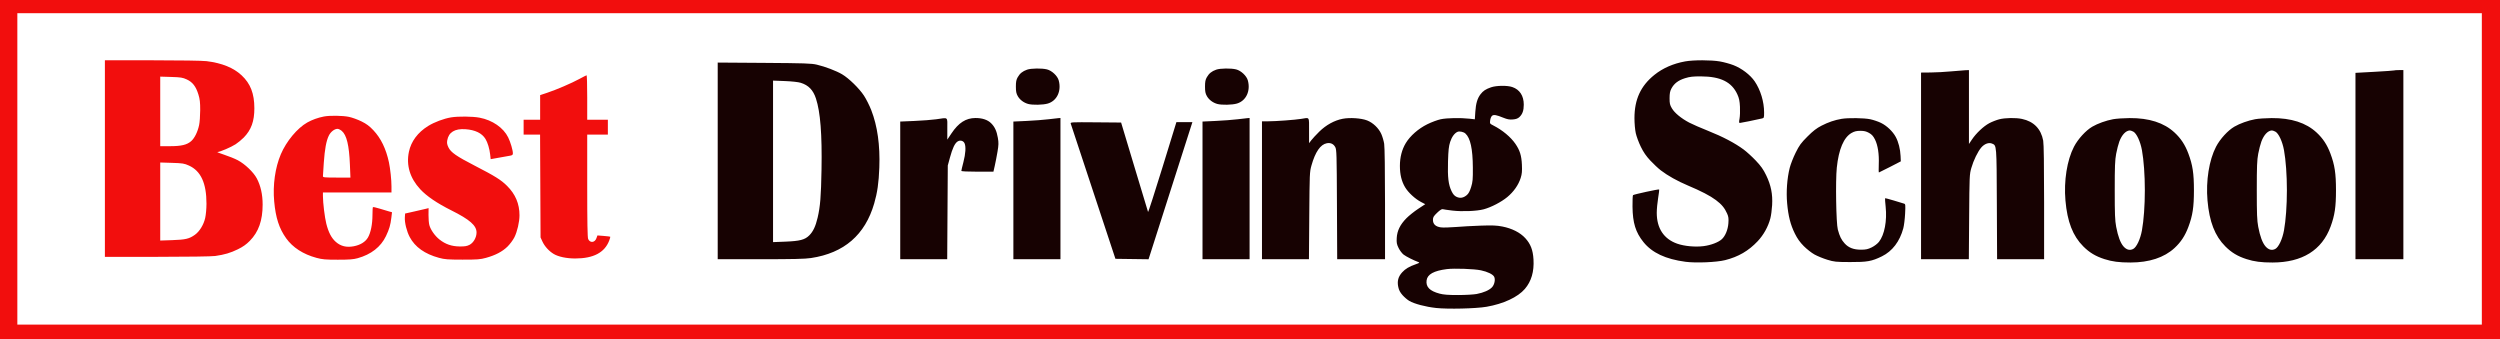 <?xml version="1.0" encoding="UTF-8"?> <svg xmlns="http://www.w3.org/2000/svg" width="3027" height="411" viewBox="0 0 3027 411" fill="none"> <path fill-rule="evenodd" clip-rule="evenodd" d="M0 205.5V411H1540H3027V205.5V0H1540H0V205.5ZM3005 206.5V393H1538H21V206.5V16H1538H3005V206.5ZM127 192V311L190.25 310.98C226.93 310.969 256.441 310.541 260.5 309.961C271.897 308.334 278.991 306.239 288 301.837C294.126 298.844 298.176 295.981 302.5 291.584C313.104 280.802 318 266.944 318 247.713C318 235.441 315.619 224.818 310.874 215.915C306.899 208.457 296.629 198.649 287.984 194.053C284.418 192.158 277 189.15 271.5 187.368C266 185.587 262.325 184.101 263.333 184.065C266.404 183.956 279.684 178.265 285.252 174.672C288.138 172.81 292.597 169.14 295.16 166.517C304.22 157.244 308.01 146.761 307.985 131.04C307.958 113.292 303.286 101.229 292.562 91.219C282.654 81.97 268.651 76.313 250.026 74.036C245.086 73.432 217.668 73 184.276 73H127V192ZM701.5 95.596C691.815 100.85 673.488 108.712 662.25 112.433L654 115.164V130.082V145H644H634V154V163H643.964H653.928L654.214 225.25L654.5 287.5L656.799 292.5C659.471 298.31 664.81 304.164 670.514 307.539C676.222 310.916 686.059 312.971 696.5 312.968C718.535 312.962 732.082 305.825 737.629 291.302C738.542 288.911 739.111 286.803 738.894 286.617C738.677 286.431 735.098 286.004 730.94 285.668L723.381 285.058L722.145 288.476C720.181 293.908 714.441 294.458 712.152 289.434C711.322 287.613 711 269.567 711 224.953V163H723.5H736V154V145H723.5H711V118C711 103.15 710.663 91.058 710.25 91.128C709.837 91.198 705.9 93.209 701.5 95.596ZM226.181 96.203C233.2 99.444 237.213 104.648 240.242 114.44C241.984 120.07 242.422 123.931 242.401 133.5C242.387 140.1 241.793 148.2 241.081 151.5C239.294 159.775 235.57 167.292 231.474 170.889C226.354 175.384 219.569 177 205.818 177H194V134.884V92.768L207.25 93.174C218.939 93.532 221.169 93.889 226.181 96.203ZM392.075 141.087C384.93 142.489 377.879 145.028 372.1 148.28C359.997 155.09 346.733 171.014 340.022 186.792C333.136 202.978 330.168 224.091 331.992 243.912C333.823 263.813 337.978 276.609 346.475 288.517C354.439 299.678 367.114 307.857 383.17 312.196C390.313 314.126 393.995 314.448 409 314.452C422.822 314.457 427.866 314.078 433 312.651C449.367 308.103 461.086 298.951 467.343 285.833C471.368 277.393 472.763 272.61 473.861 263.49L474.645 256.981L471.072 256.005C469.108 255.468 464.032 253.952 459.794 252.637C455.556 251.321 451.844 250.49 451.544 250.789C451.245 251.088 450.992 255.421 450.983 260.417C450.961 271.552 448.894 281.798 445.502 287.587C442.347 292.971 436.243 296.704 428.128 298.213C419.468 299.824 412.551 298.117 406.636 292.911C401.35 288.257 397.786 281.473 395.111 270.965C393.193 263.434 391 245.49 391 237.326V233H432.5H474V225.724C474 217.743 472.578 204.316 470.905 196.5C467.409 180.169 461.212 167.387 452.108 157.734C447.248 152.58 443.774 149.999 437.608 146.96C433.149 144.762 426.35 142.305 422.5 141.499C414.907 139.911 399.16 139.697 392.075 141.087ZM546.164 142.121C537.296 143.596 525.912 147.876 518.332 152.586C505.818 160.362 497.768 171.184 495.115 183.799C491.685 200.105 496.383 215.689 508.756 229.054C516.588 237.513 529.159 246.067 546.469 254.716C568.833 265.89 577 273.06 577 281.52C577 287.499 573.317 293.964 568.5 296.442C565.383 298.046 562.734 298.481 556.5 298.414C546.907 298.31 539.334 295.703 532.163 290.035C526.556 285.603 521.454 278.359 519.855 272.559C519.239 270.327 518.779 264.783 518.831 260.24L518.927 251.98L516.214 252.679C514.721 253.064 508.325 254.543 502 255.967L490.5 258.555L490.2 263.156C489.788 269.481 492.426 280.143 496.116 287.065C502.553 299.144 514.357 307.52 531.5 312.173C538.475 314.066 542.126 314.347 560 314.366C578.071 314.385 581.448 314.127 588.5 312.188C599.797 309.082 608.224 304.67 614.425 298.617C617.365 295.746 621.137 290.69 622.807 287.382C626.247 280.568 629 268.697 629 260.679C629 246.764 624.082 235.13 613.939 225.048C606.601 217.754 599.409 213.266 574.5 200.438C552.763 189.243 545.883 184.455 543.011 178.522C541.338 175.067 540.982 173.068 541.496 170.025C543.164 160.153 550.64 155.547 563.537 156.447C575.349 157.272 583.533 161.243 587.816 168.229C590.439 172.507 592.727 180.116 593.494 187.107L594.108 192.714L604.304 190.886C609.912 189.88 615.962 188.799 617.75 188.483C620.281 188.036 621 187.413 621 185.665C621 181.874 618.125 172.129 615.311 166.383C609.568 154.654 596.199 145.434 580.662 142.487C572.187 140.879 554.745 140.694 546.164 142.121ZM413.813 158.496C419.725 163.471 422.733 175.912 423.668 199.25L424.299 215H407.649C392.456 215 391.001 214.847 391.01 213.25C391.015 212.287 391.485 204.975 392.054 197C393.245 180.304 395.036 170.622 398.109 164.274C400.369 159.607 404.963 156.01 408.673 156.004C409.869 156.002 412.182 157.123 413.813 158.496ZM228.762 200.458C243.193 206.97 250 221.773 250 246.641C250 252.563 249.317 260.109 248.426 264.026C246.571 272.181 241.609 280.264 235.995 284.275C229.181 289.143 224.657 290.219 208.75 290.753L194 291.248V243.998V196.748L208.25 197.19C221.226 197.592 223.06 197.884 228.762 200.458Z" fill="#F20E0D"></path> <path fill-rule="evenodd" clip-rule="evenodd" d="M2040.34 74.35C2025.96 76.96 2013.34 82.492 2003.19 90.639C1986.56 103.989 1979 120.371 1979 143.084C1979 149.288 1979.68 157.074 1980.58 161.174C1981.44 165.132 1984.19 172.533 1986.67 177.621C1989.95 184.334 1993.12 188.944 1998.25 194.433C2002.14 198.593 2007.83 203.923 2010.91 206.279C2019.24 212.664 2031.15 219.326 2043.5 224.517C2059.68 231.321 2070.72 237.054 2077.62 242.246C2084.59 247.483 2088.22 251.852 2091.19 258.576C2092.89 262.406 2093.16 264.54 2092.72 270.42C2092.13 278.154 2089.05 285.641 2084.85 289.563C2080.75 293.385 2071.64 296.861 2062.7 298.015C2052.63 299.314 2039.4 298.083 2030.75 295.043C2014.57 289.358 2006 276.435 2006 257.737C2006 253.361 2006.75 245.296 2007.66 239.814C2008.57 234.333 2009.12 229.654 2008.88 229.417C2008.28 228.819 1978.18 235.354 1977.25 236.284C1976.84 236.699 1976.56 242.963 1976.64 250.205C1976.85 269.84 1980.4 281.313 1989.91 293.132C2000.33 306.075 2016.74 313.766 2040.76 316.963C2053.29 318.629 2078.29 317.593 2088.73 314.976C2104.8 310.944 2117.11 303.797 2128.17 292.078C2135.38 284.431 2140.87 274.547 2143.55 264.371C2144.42 261.071 2145.39 253.853 2145.7 248.33C2146.45 234.942 2144.34 224.36 2138.47 212.209C2135.02 205.08 2132.25 201.152 2125.96 194.506C2121.51 189.808 2114.86 183.742 2111.19 181.025C2100.65 173.238 2085.86 165.461 2068.32 158.486C2059.42 154.947 2049.07 150.437 2045.32 148.464C2035.67 143.389 2027.59 136.73 2024.31 131.155C2021.9 127.044 2021.5 125.316 2021.52 118.871C2021.54 113.135 2022.06 110.408 2023.71 107.276C2026.99 101.079 2032.07 97.218 2040.25 94.682C2046.12 92.866 2049.78 92.448 2059.5 92.488C2083.28 92.587 2096.72 99.233 2103.6 114.284C2105.7 118.887 2106.4 122.209 2106.75 129.284C2107.01 134.282 2106.78 140.734 2106.24 143.621C2105.45 147.888 2105.53 148.871 2106.65 148.871C2107.8 148.871 2125.7 145.229 2133.75 143.356C2135.81 142.877 2136 142.267 2135.98 136.102C2135.95 123.12 2131.63 108.861 2124.6 98.531C2119.23 90.654 2108.91 82.776 2098.83 78.877C2094.62 77.245 2087.25 75.226 2082.45 74.391C2071.92 72.553 2050.36 72.533 2040.34 74.35ZM869 194.811V313.871L920.75 313.865C960.557 313.861 974.693 313.529 982.004 312.426C1022.04 306.391 1047.44 284.428 1058.49 246.301C1062.32 233.083 1064.01 221.239 1064.68 202.871C1065.67 175.739 1062.43 152.655 1054.92 133.339C1052.77 127.822 1048.8 119.928 1046.09 115.798C1040.32 107.009 1027.83 94.812 1019.62 89.954C1012.58 85.786 999.095 80.646 989 78.285C982.441 76.751 974.442 76.482 925.25 76.141L869 75.75V194.811ZM1243.56 84.363C1238.09 86.313 1234.88 88.898 1232.27 93.465C1230.5 96.553 1230.03 98.942 1230.03 104.871C1230.03 110.804 1230.5 113.201 1232.28 116.341C1234.81 120.815 1239.52 124.365 1244.88 125.855C1250.24 127.344 1262.92 127.083 1268.71 125.365C1279.77 122.081 1285.4 110.128 1281.89 97.371C1280.38 91.864 1273.63 85.519 1267.7 84.026C1261.48 82.461 1248.38 82.643 1243.56 84.363ZM1472.56 84.363C1467.09 86.313 1463.88 88.898 1461.27 93.465C1459.5 96.553 1459.03 98.942 1459.03 104.871C1459.03 110.804 1459.5 113.201 1461.28 116.341C1463.81 120.815 1468.52 124.365 1473.88 125.855C1479.24 127.344 1491.92 127.083 1497.71 125.365C1508.77 122.081 1514.4 110.128 1510.89 97.371C1509.38 91.864 1502.63 85.519 1496.7 84.026C1490.48 82.461 1477.38 82.643 1472.56 84.363ZM2362.5 86.417C2355.35 87.1 2344.21 87.706 2337.75 87.765L2326 87.871V200.871V313.871H2354.94H2383.87L2384.24 262.621C2384.6 213.162 2384.69 211.096 2386.85 203.512C2389.51 194.168 2394.79 183.317 2399.04 178.48C2402.93 174.052 2408.02 172.221 2411.93 173.842C2417.6 176.19 2417.48 174.635 2417.79 247.121L2418.08 313.871H2446.54H2475V245.055C2475 199.683 2474.63 174.231 2473.91 170.345C2471.26 156.019 2462.48 147.022 2448.2 143.994C2440.64 142.392 2427.81 142.607 2420.64 144.455C2417.27 145.326 2411.88 147.431 2408.68 149.131C2401.76 152.808 2392.77 161.254 2387.68 168.858L2384 174.344V129.608V84.871L2379.75 85.024C2377.41 85.108 2369.65 85.735 2362.5 86.417ZM2898.92 85.265C2898.69 85.482 2888.04 86.232 2875.25 86.933L2852 88.207V201.039V313.871H2881H2910V199.371V84.871H2904.67C2901.73 84.871 2899.15 85.048 2898.92 85.265ZM969.513 100.249C978.951 103.183 984.555 108.968 987.943 119.274C993.321 135.632 995.448 162.738 994.698 205.371C994.125 237.91 993.143 250.025 989.979 263.562C987.542 273.993 984.559 280.312 979.847 285.024C974.549 290.322 968.468 291.903 950.75 292.59L936 293.162V195.378V97.595L950.25 98.143C958.818 98.473 966.499 99.312 969.513 100.249ZM1805.37 105.709C1798.84 107.968 1795.77 109.998 1792.59 114.169C1788.81 119.125 1786.98 125.301 1786.32 135.407L1785.73 144.446L1779.11 143.71C1768.25 142.5 1751.97 142.809 1744.5 144.366C1740.65 145.17 1733.31 147.894 1728.19 150.421C1717.37 155.762 1707.41 164.5 1702.1 173.311C1697.42 181.087 1695 190.482 1695 200.889C1695 211.288 1697.02 219.592 1701.29 226.738C1705.13 233.157 1713.35 240.761 1720.49 244.502L1725.69 247.221L1717.09 252.889C1712.37 256.006 1705.98 261.112 1702.9 264.234C1695.32 271.925 1691.65 279.386 1691.16 288.097C1690.83 293.88 1691.17 295.687 1693.41 300.279C1694.86 303.245 1697.62 306.866 1699.53 308.326C1702.6 310.671 1711.8 315.299 1717.5 317.366C1719.14 317.961 1718.6 318.405 1714.49 319.839C1706.3 322.694 1701.58 325.486 1697.74 329.742C1692.96 335.023 1691.54 340.328 1693 347.36C1693.8 351.24 1695.22 353.978 1698.15 357.308C1700.38 359.835 1704.07 362.993 1706.35 364.326C1712.49 367.913 1726.02 371.49 1738.72 372.889C1753.1 374.471 1787.02 373.667 1799.92 371.437C1820.33 367.907 1837.8 359.77 1846.31 349.819C1854.17 340.641 1857.63 328.778 1856.75 314.087C1856.06 302.646 1853.28 295.428 1846.84 288.384C1840.59 281.543 1830.82 276.587 1819.02 274.265C1812.18 272.92 1807.15 272.712 1793.02 273.19C1783.38 273.516 1769.65 274.273 1762.5 274.872C1755.35 275.471 1747.29 275.663 1744.59 275.3C1738.24 274.446 1735 271.379 1735 266.233C1735 263.062 1735.76 261.774 1740.05 257.636C1743.3 254.502 1745.71 252.943 1746.8 253.26C1747.74 253.53 1752.93 254.289 1758.34 254.947C1770.18 256.384 1788.18 255.657 1796.5 253.405C1805.61 250.94 1817.75 244.637 1825.07 238.572C1832.8 232.159 1838.55 223.956 1841.24 215.475C1842.79 210.57 1843.08 207.407 1842.72 199.371C1842.22 188.351 1840.22 181.96 1834.82 174.114C1829.13 165.841 1819.11 157.515 1808.13 151.93C1803.84 149.747 1803.77 149.632 1804.31 145.574C1804.62 143.271 1805.66 140.859 1806.66 140.127C1808.8 138.568 1811.75 139.097 1820.29 142.566C1825.04 144.496 1827.7 144.978 1831.74 144.642C1835.52 144.33 1837.76 143.517 1839.64 141.788C1843.42 138.301 1845 133.81 1844.98 126.653C1844.94 115.909 1840.07 108.446 1831.1 105.39C1824.98 103.304 1811.86 103.466 1805.37 105.709ZM1133.5 144.428C1128.55 145.127 1116.74 146.032 1107.25 146.44L1090 147.18V230.526V313.871H1118.44H1146.88L1147.23 257.121L1147.58 200.371L1150.2 190.766C1153.26 179.496 1156.1 173.504 1159.41 171.34C1162.51 169.306 1166.42 170.301 1167.88 173.495C1169.69 177.482 1169.18 185.962 1166.5 196.274C1165.12 201.566 1164 206.34 1164 206.884C1164 207.5 1171.3 207.871 1183.42 207.871H1202.84L1204.46 200.752C1205.35 196.836 1206.83 189.215 1207.75 183.815C1209.17 175.487 1209.24 172.918 1208.21 166.884C1206.78 158.576 1204.42 153.496 1199.94 149.113C1195.74 145.009 1189.24 142.866 1181.07 142.893C1169.54 142.931 1160.66 148.622 1152.06 161.472L1147 169.039V155.955C1147 140.842 1148.69 142.282 1133.5 144.428ZM1269.5 144.413C1264 145.1 1252.19 146.003 1243.25 146.418L1227 147.172V230.522V313.871H1255.5H1284V228.371V142.871L1281.75 143.017C1280.51 143.097 1275 143.725 1269.5 144.413ZM1498.5 144.413C1493 145.1 1481.19 146.003 1472.25 146.418L1456 147.172V230.522V313.871H1484.5H1513V228.371V142.871L1510.75 143.017C1509.51 143.097 1504 143.725 1498.5 144.413ZM1575.5 143.926C1568.12 145.138 1544.76 146.871 1535.8 146.871H1528V230.371V313.871H1556.44H1584.87L1585.27 261.121C1585.65 210.098 1585.73 208.109 1587.91 200.371C1592.52 183.972 1598.79 174.883 1606.5 173.438C1611.03 172.588 1614.59 174.206 1616.7 178.078C1618.37 181.138 1618.52 186.057 1618.78 247.621L1619.07 313.871H1648.03H1677L1676.99 247.121C1676.99 206.58 1676.58 177.904 1675.96 174.088C1675.4 170.633 1673.86 165.358 1672.54 162.367C1669.37 155.199 1662.45 148.575 1655.22 145.786C1648.15 143.058 1634.44 142.143 1625.72 143.818C1615.76 145.733 1605.61 151.304 1597.44 159.344C1593.52 163.209 1589.12 167.946 1587.67 169.871L1585.02 173.371L1585.01 158.121C1585 140.772 1585.96 142.208 1575.5 143.926ZM2229.83 143.894C2221.51 145.298 2213.67 147.966 2205.5 152.172C2199.43 155.299 2195.32 158.468 2188.46 165.331C2180.67 173.112 2178.68 175.833 2174.18 184.871C2171.31 190.646 2168.07 198.92 2166.98 203.258C2163.78 216.064 2162.61 232.133 2163.87 246.182C2165.24 261.62 2167.92 272.116 2173.24 282.851C2176.22 288.876 2179.33 293.242 2183.97 297.938C2187.56 301.572 2193.42 306.166 2197 308.147C2200.58 310.127 2207.55 312.981 2212.5 314.488C2220.86 317.034 2222.8 317.232 2240 317.299C2260.82 317.38 2266.28 316.404 2278.56 310.4C2291.19 304.228 2300.27 292.32 2304.52 276.371C2305.4 273.071 2306.38 265.134 2306.7 258.733C2307.24 247.905 2307.15 247.057 2305.39 246.543C2304.35 246.239 2298.86 244.569 2293.18 242.832C2287.51 241.095 2282.69 239.851 2282.47 240.068C2282.25 240.285 2282.55 244.87 2283.14 250.256C2284.99 267.332 2281.75 284.344 2275.03 292.837C2273.24 295.097 2269.52 297.939 2266.27 299.529C2261.76 301.733 2259.19 302.301 2253.56 302.332C2244.5 302.382 2238.26 300.013 2233.47 294.702C2229.43 290.234 2227.43 286.159 2225.22 277.871C2223.19 270.256 2222.34 219.014 2223.99 203.049C2226.3 180.661 2232.48 166.204 2242 160.904C2245.4 159.014 2247.97 158.403 2252.5 158.403C2257.03 158.403 2259.6 159.014 2262.97 160.889C2266.36 162.778 2268.1 164.697 2270.21 168.873C2273.7 175.813 2275.33 186.466 2274.82 199.072C2274.61 204.462 2274.67 208.852 2274.97 208.829C2275.26 208.806 2281.35 205.769 2288.5 202.079L2301.5 195.371L2301.22 188.871C2300.85 180.503 2298.65 171.835 2295.35 165.782C2291.69 159.048 2284.57 152.275 2277.51 148.809C2274.2 147.186 2268.35 145.194 2264.5 144.382C2257.06 142.812 2237.84 142.542 2229.83 143.894ZM2558.5 144.354C2550.02 145.931 2539.97 149.535 2533.38 153.362C2525.51 157.929 2516.05 168.283 2511.18 177.647C2502.76 193.835 2498.77 218.919 2500.84 242.752C2503.07 268.45 2509.79 285.722 2522.48 298.376C2529.97 305.851 2537.37 310.297 2548 313.715C2557.41 316.742 2565.9 317.857 2579.5 317.85C2602.26 317.84 2620.4 311.874 2632.92 300.282C2640.59 293.188 2645.66 285.474 2649.65 274.871C2654.87 260.986 2656.41 250.853 2656.41 230.371C2656.41 209.889 2654.87 199.756 2649.65 185.871C2645.66 175.268 2640.59 167.554 2632.92 160.46C2620.11 148.597 2602.17 142.834 2578.5 142.974C2571.35 143.017 2562.35 143.638 2558.5 144.354ZM2730.5 144.354C2722.02 145.931 2711.97 149.535 2705.38 153.362C2697.51 157.929 2688.05 168.283 2683.18 177.647C2674.76 193.835 2670.77 218.919 2672.84 242.752C2675.07 268.45 2681.79 285.722 2694.48 298.376C2701.97 305.851 2709.37 310.297 2720 313.715C2729.41 316.742 2737.9 317.857 2751.5 317.85C2787.46 317.834 2811.44 302.964 2821.95 274.16C2826.94 260.512 2828.41 250.502 2828.41 230.371C2828.41 209.889 2826.87 199.756 2821.65 185.871C2817.66 175.268 2812.59 167.554 2804.92 160.46C2792.11 148.597 2774.17 142.834 2750.5 142.974C2743.35 143.017 2734.35 143.638 2730.5 144.354ZM1296.43 149.606C1296.74 150.577 1309.05 187.821 1323.78 232.371L1350.56 313.371L1370.61 313.641L1390.67 313.911L1412.49 245.641C1424.5 208.093 1436.44 170.734 1439.04 162.621L1443.76 147.871H1434.07H1424.39L1407.44 202.874C1398.13 233.125 1390.3 257.313 1390.06 256.624C1389.81 255.935 1382.38 231.296 1373.53 201.871L1357.44 148.371L1326.65 148.106C1297.61 147.857 1295.89 147.942 1296.43 149.606ZM2582.98 159.362C2586.95 161.416 2591.55 171.282 2593.47 181.871C2595.68 194.092 2596.97 211.969 2596.97 230.371C2596.97 248.773 2595.68 266.65 2593.47 278.871C2591.52 289.62 2586.96 299.323 2582.86 301.443C2578.78 303.551 2574.76 302.5 2571.14 298.383C2567.4 294.117 2564.44 286.181 2562.25 274.551C2560.82 266.958 2560.52 259.319 2560.52 230.371C2560.52 201.423 2560.82 193.784 2562.25 186.191C2563.2 181.142 2564.92 174.497 2566.07 171.425C2569.13 163.235 2573.91 158.173 2578.8 157.934C2579.51 157.9 2581.4 158.542 2582.98 159.362ZM2754.98 159.362C2758.95 161.416 2763.55 171.282 2765.47 181.871C2767.68 194.092 2768.97 211.969 2768.97 230.371C2768.97 248.773 2767.68 266.65 2765.47 278.871C2763.52 289.62 2758.96 299.323 2754.86 301.443C2750.78 303.551 2746.76 302.5 2743.14 298.383C2739.4 294.117 2736.44 286.181 2734.25 274.551C2732.82 266.958 2732.52 259.319 2732.52 230.371C2732.52 201.423 2732.82 193.784 2734.25 186.191C2735.2 181.142 2736.92 174.497 2738.07 171.425C2741.13 163.235 2745.91 158.173 2750.8 157.934C2751.51 157.9 2753.4 158.542 2754.98 159.362ZM1774.29 161.633C1780.33 167.095 1783.19 180.118 1783.33 202.871C1783.43 217.302 1783.16 220.269 1781.22 226.534C1779.65 231.575 1778.11 234.439 1776.02 236.199C1771.88 239.685 1767.86 240.375 1763.57 238.337C1761.02 237.13 1759.36 235.235 1757.56 231.518C1753.74 223.59 1752.69 214.803 1753.25 195.504C1753.65 181.828 1754.17 177.051 1755.85 171.832C1757.84 165.649 1761.32 160.968 1765 159.538C1767.34 158.628 1772.17 159.718 1774.29 161.633ZM1793.14 327.31C1801.13 329.006 1807.52 332.098 1809.08 335.018C1810.84 338.308 1809.54 344.695 1806.46 347.91C1803.09 351.426 1796.44 354.327 1788 355.957C1784.42 356.648 1774.3 357.221 1765.5 357.23C1753.53 357.243 1747.88 356.816 1743.08 355.537C1731.1 352.343 1726.27 347.413 1727.32 339.458C1728.29 332.158 1736.04 327.851 1751.81 325.842C1760.77 324.7 1784.9 325.557 1793.14 327.31Z" fill="#170202"></path> </svg> 
